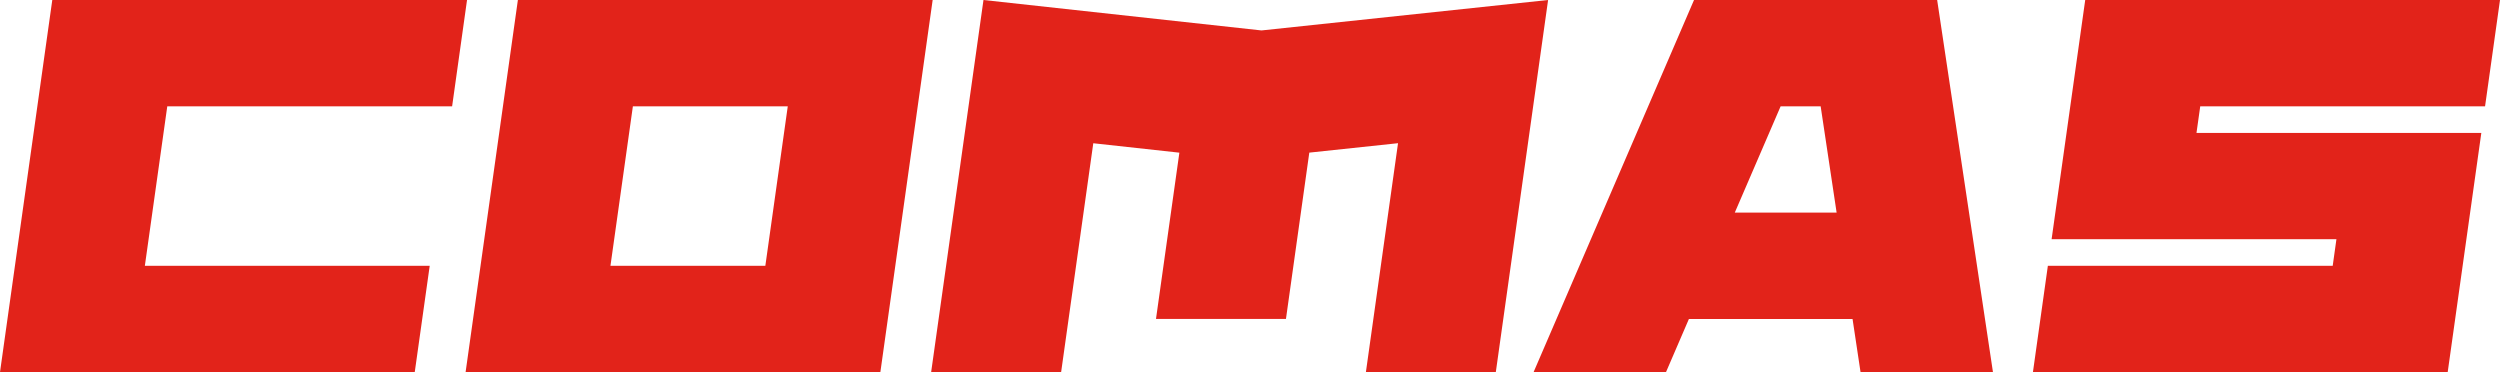 <?xml version="1.0" encoding="UTF-8"?>
<svg xmlns="http://www.w3.org/2000/svg" width="254.614" height="37.896">
  <g fill="#e2231a" data-name="Grupo 557">
    <path d="M64.456 10.828h15.775l-2.284 16.241H62.172ZM52.744 0l-5.325 37.9h42.242L94.987 0Z" data-name="Trazado 10"></path>
    <path d="M5.325 0 0 37.9h42.24l1.524-10.83H14.753l2.283-16.241h29.01L47.565 0Z" data-name="Trazado 11"></path>
    <path d="M128.478 3.1 100.163 0l-5.33 37.9h13.238l3.275-23.311 8.768.96-2.381 16.933h13.236l2.378-16.938 9.037-.96-3.273 23.316h13.231L157.667 0Z" data-name="Trazado 12"></path>
    <path d="m212.37 0-3.423 24.362h29.008l-.379 2.708h-29.01l-1.521 10.83h42.242l3.425-24.362h-29.01l.382-2.706h29.008L254.614 0Z" data-name="Trazado 13"></path>
    <path d="M181.349 10.828h4.077l1.626 10.826H176.68ZM172.529 0l-16.341 37.9h13.486l2.334-5.414h16.666l.814 5.414h13.486L197.291 0Z" data-name="Trazado 14"></path>
  </g>
</svg>
